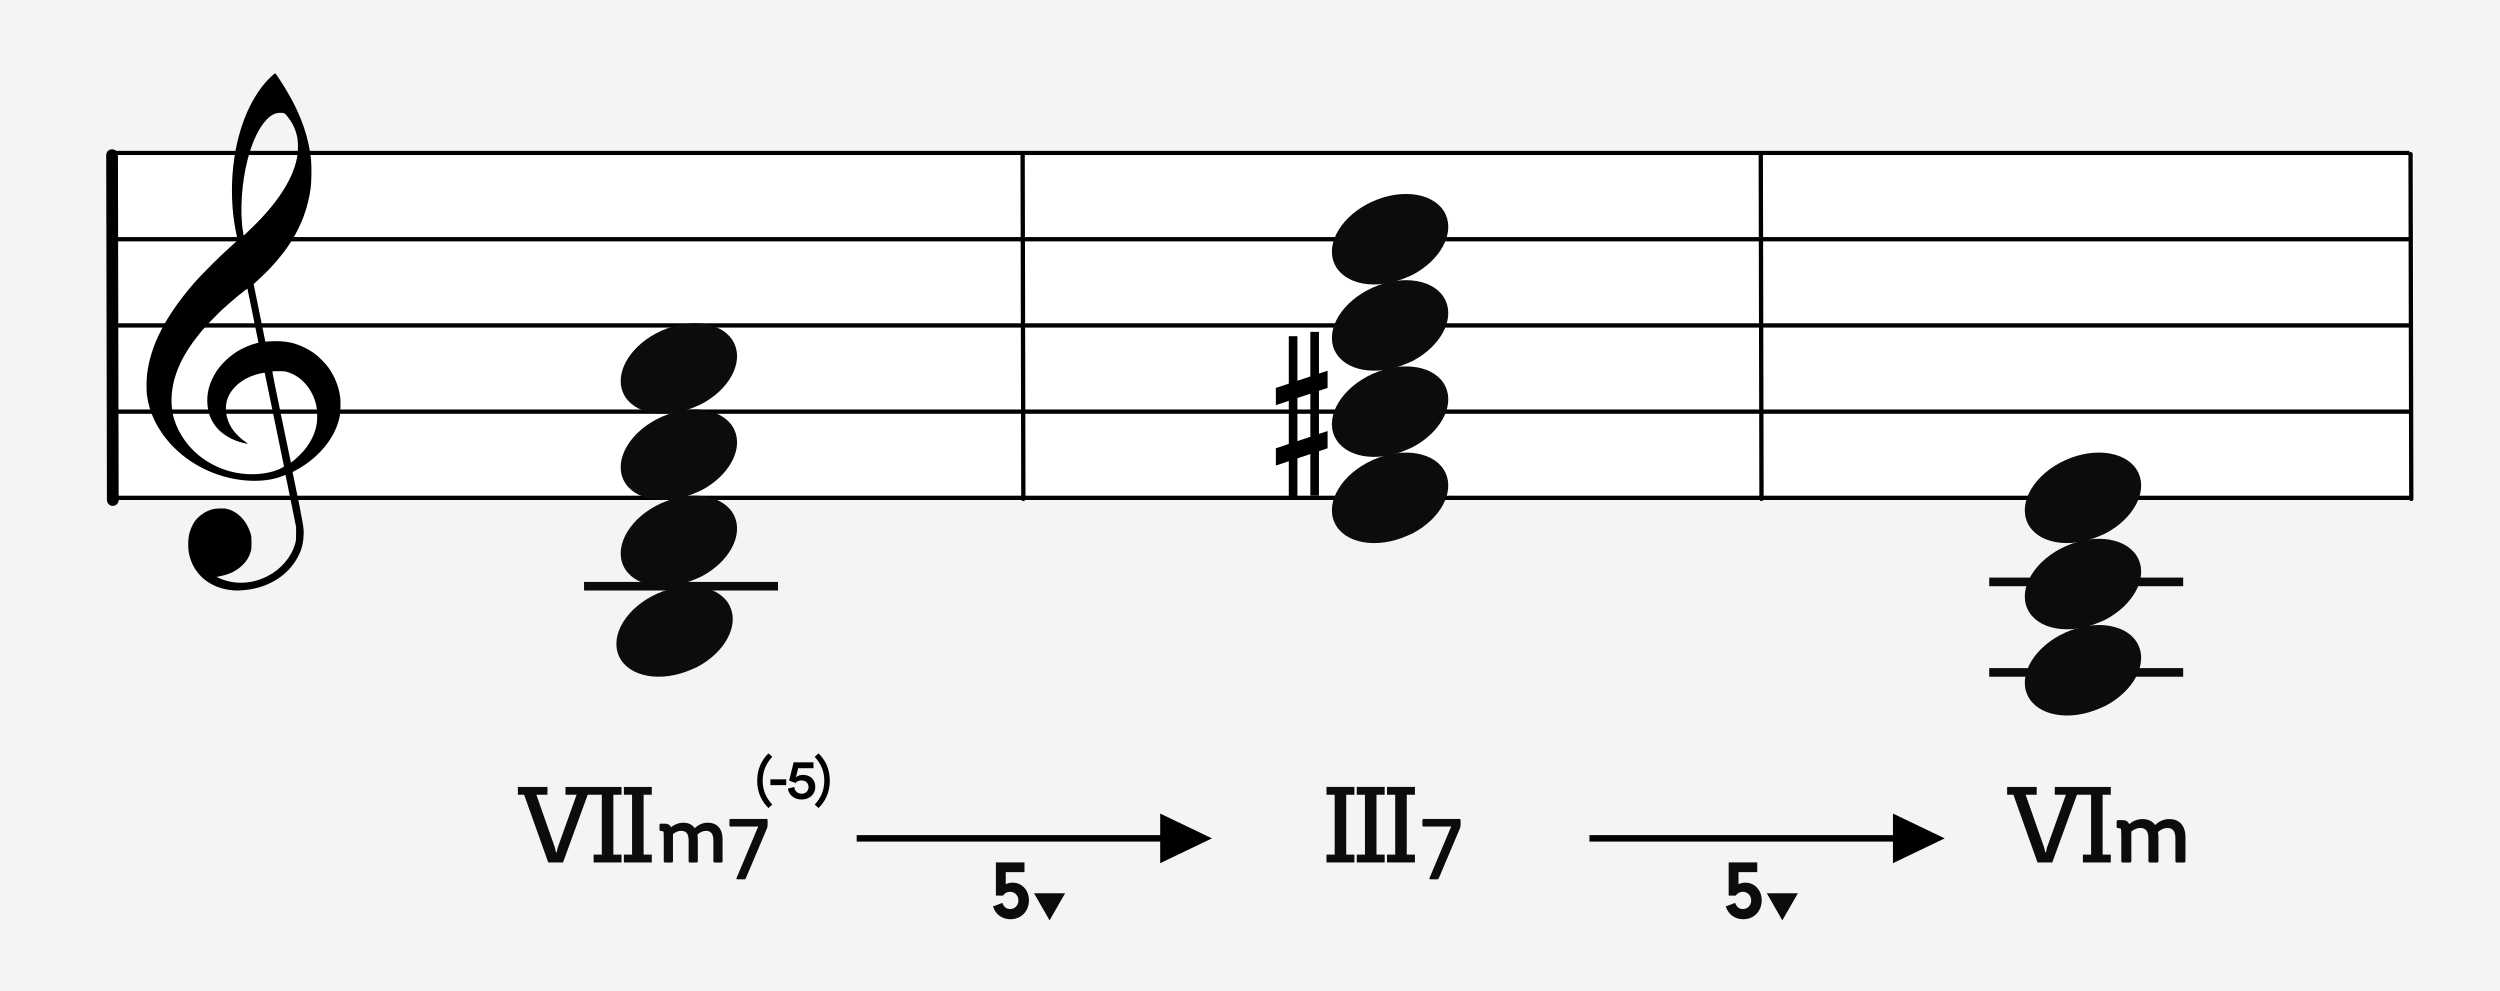 <?xml version="1.0" encoding="UTF-8"?>
<svg width="580px" height="230px" viewBox="0 0 580 230" version="1.1" xmlns="http://www.w3.org/2000/svg" xmlns:xlink="http://www.w3.org/1999/xlink">
    <title>C3-736</title>
    <g id="C3-736" stroke="none" stroke-width="1" fill="none" fill-rule="evenodd">
        <rect id="Rectangle" fill="#F4F4F4" fill-rule="nonzero" x="0" y="0" width="580" height="230"></rect>
        <g id="五線譜" transform="translate(25, 25)">
            <line x1="0" y1="10.5" x2="534" y2="10.5" id="horizon" stroke="#000000"></line>
            <rect id="Rectangle" fill="#FFFFFF" fill-rule="nonzero" x="0" y="11" width="535" height="80"></rect>
            <line x1="0" y1="30.5" x2="534" y2="30.5" id="horizon" stroke="#000000"></line>
            <line x1="0" y1="50.5" x2="534" y2="50.5" id="horizon" stroke="#000000"></line>
            <line x1="0" y1="70.5" x2="534" y2="70.5" id="horizon" stroke="#000000"></line>
            <line x1="0" y1="90.5" x2="534" y2="90.5" id="horizon" stroke="#000000"></line>
        </g>
        <g id="sharp" transform="translate(296, 77)" fill="#000000" fill-rule="nonzero">
            <path d="M10,0 L10,9.667 L12,9 L12,13 L10,13.667 L10,23.667 L12,23 L12,27 L10,27.667 L10,38 L8,38 L8,28.333 L5,29.333 L5,39 L3,39 L3,30 L0,31 L0,27 L3,26 L3,16 L0,17 L0,13 L3,12 L3,1 L5,1 L5,11.333 L8,10.333 L8,0 L10,0 Z M8,14.333 L5,15.333 L5,25.333 L8,24.333 L8,14.333 Z" id="Combined-Shape"></path>
        </g>
        <line x1="-13.916" y1="76.084" x2="66.084" y2="75.916" id="bar" stroke="#000000" stroke-width="2.722" stroke-linecap="round" stroke-linejoin="round" transform="translate(26.084, 76) rotate(90) translate(-26.084, -76) "></line>
        <path d="M54.162,136.963 C53.266,136.896 52.404,136.751 51.59,136.529 C47.375,135.385 44.455,132.207 43.775,128.019 C43.575,126.792 43.642,124.872 43.923,123.776 C44.137,122.937 44.656,121.738 45.074,121.113 C45.779,120.062 46.984,119.067 48.186,118.549 C49.174,118.121 49.706,118.008 50.952,117.964 C51.94,117.927 52.184,117.943 52.755,118.091 C55.243,118.73 57.258,120.863 58.132,123.784 C58.329,124.444 58.347,124.611 58.351,125.909 C58.354,127.141 58.333,127.398 58.178,127.946 C57.834,129.163 57.246,130.144 56.307,131.061 C54.932,132.409 53.321,133.218 51.146,133.658 L50.213,133.848 L50.875,134.136 C54.41,135.69 58.323,135.54 61.971,133.717 C65.164,132.123 67.633,129.238 68.482,126.11 C68.688,125.354 68.7,125.215 68.694,123.776 L68.688,122.247 L67.496,116.331 C66.841,113.077 66.287,110.355 66.266,110.281 C66.23,110.166 66.148,110.182 65.582,110.418 C61.926,111.945 56.394,111.925 51.345,110.368 C44.428,108.235 38.782,103.554 35.839,97.514 C34.921,95.627 34.385,93.824 34.088,91.619 C33.955,90.626 33.976,87.997 34.129,86.748 C34.949,80.066 38.398,73.366 44.901,65.82 C46.925,63.472 51.355,59.078 54.323,56.473 C55.113,55.781 55.146,55.737 55.085,55.513 C54.948,54.994 54.471,52.478 54.323,51.492 C53.64,46.894 53.641,41.555 54.327,36.883 C55.404,29.543 57.928,23.375 61.602,19.114 C62.272,18.336 63.69,17 63.845,17 C63.895,17 64.325,17.589 64.798,18.309 C69.195,24.971 71.521,30.905 72.157,37.07 C72.315,38.612 72.271,42.229 72.075,43.64 C71.431,48.296 69.928,52.337 67.35,56.34 C65.665,58.961 63.126,61.939 60.535,64.339 C59.944,64.888 59.321,65.465 59.152,65.623 L58.846,65.909 L60.203,72.585 L61.559,79.263 L62.231,79.211 C64.12,79.059 66.116,79.17 67.543,79.503 C69.442,79.949 71.58,80.966 73.179,82.183 C74.071,82.863 75.556,84.382 76.183,85.257 C77.682,87.347 78.66,89.839 78.933,92.258 C79.069,93.455 78.988,95.783 78.78,96.751 C77.957,100.583 75.521,104.186 71.81,107.057 C70.892,107.767 69.554,108.624 68.582,109.127 C67.924,109.468 67.867,109.514 67.91,109.692 C67.993,110.029 69.048,115.157 69.442,117.136 C69.649,118.175 69.967,119.896 70.15,120.96 C70.472,122.832 70.482,122.929 70.438,124.139 C70.36,126.439 69.782,128.237 68.478,130.256 C65.993,134.1 61.541,136.551 56.349,136.933 C55.252,137.013 54.899,137.019 54.162,136.963 Z M60.745,109.885 C61.722,109.77 62.959,109.504 63.761,109.234 C64.743,108.905 65.928,108.32 65.881,108.187 C65.859,108.128 64.855,103.232 63.649,97.304 C62.443,91.377 61.437,86.508 61.413,86.484 C61.39,86.46 60.989,86.516 60.523,86.611 C57.107,87.303 54.304,89.262 53.076,91.816 C52.689,92.621 52.541,93.148 52.441,94.068 C52.229,96.023 52.858,98.17 54.144,99.872 C54.893,100.865 56.034,101.926 57.081,102.606 C57.482,102.866 57.559,102.994 57.278,102.933 C57.18,102.913 56.836,102.838 56.514,102.77 C53.981,102.223 51.532,100.79 50.143,99.047 C48.923,97.514 48.304,95.92 48.127,93.848 C47.901,91.207 48.593,88.661 50.211,86.165 C51.256,84.553 53.06,82.798 54.867,81.636 C56.176,80.793 58.16,79.933 59.512,79.622 C59.759,79.566 59.961,79.493 59.961,79.463 C59.961,79.376 57.457,67.124 57.415,67.007 C57.354,66.835 53.96,69.619 51.673,71.714 C50.412,72.87 47.728,75.664 46.754,76.836 C43.813,80.373 41.913,83.555 40.85,86.716 C39.782,89.904 39.516,92.972 40.062,95.876 C40.726,99.406 43.003,103.1 46.048,105.588 C50.184,108.965 55.451,110.505 60.745,109.885 Z M68.505,106.528 C71.324,104.107 72.992,101.353 73.485,98.313 C73.651,97.294 73.607,95.145 73.405,94.195 C72.58,90.346 70.061,87.374 66.741,86.333 C66.087,86.127 65.936,86.111 64.647,86.109 C63.83,86.109 63.23,86.139 63.189,86.187 C63.148,86.234 63.991,90.463 65.301,96.771 C66.5,102.548 67.482,107.285 67.484,107.299 C67.492,107.363 67.835,107.103 68.505,106.528 Z M59.284,52.016 C64.959,46.335 68.313,40.803 69.012,35.963 C69.169,34.873 69.167,33.096 69.006,32.127 C68.684,30.195 67.896,28.498 66.556,26.862 C66.024,26.212 65.944,26.178 64.938,26.18 C63.83,26.182 62.822,26.708 61.777,27.83 C60.044,29.684 58.596,32.715 57.529,36.707 C56.046,42.266 55.59,49.218 56.404,53.927 L56.531,54.671 L57.325,53.927 C57.761,53.517 58.641,52.658 59.284,52.016 Z" id="G-Clef" fill="#000000"></path>
        <line x1="197.334" y1="75.834" x2="277.334" y2="75.666" id="bar" stroke="#000000" stroke-linecap="round" stroke-linejoin="round" transform="translate(237.334, 75.75) rotate(90) translate(-237.334, -75.75) "></line>
        <line x1="519.334" y1="75.834" x2="599.334" y2="75.666" id="bar" stroke="#000000" stroke-linecap="round" stroke-linejoin="round" transform="translate(559.334, 75.75) rotate(90) translate(-559.334, -75.75) "></line>
        <g id="Note" transform="translate(143, 136)" fill="#0C0C0C" fill-rule="nonzero">
            <path d="M8.193,2.294 C1.898,5.636 -1.455,11.685 0.608,16.236 C2.808,21.091 10.371,22.461 17.488,19.295 C24.606,16.129 28.595,9.618 26.395,4.764 C24.195,-0.091 16.631,-1.461 9.515,1.705 C9.07,1.903 8.612,2.07 8.193,2.294 Z" id="note" transform="translate(13.5, 10.5) rotate(-180) translate(-13.5, -10.5) "></path>
        </g>
        <g id="do-line" transform="translate(461.5, 155)" fill="#0C0C0C" fill-rule="nonzero">
            <rect id="Rectangle" x="0" y="0" width="45" height="2"></rect>
        </g>
        <g id="do-line" transform="translate(461.5, 134)" fill="#0C0C0C" fill-rule="nonzero">
            <rect id="Rectangle" x="0" y="0" width="45" height="2"></rect>
        </g>
        <g id="do-line" transform="translate(135.5, 135)" fill="#0C0C0C" fill-rule="nonzero">
            <rect id="Rectangle" x="0" y="0" width="45" height="2"></rect>
        </g>
        <g id="Note" transform="translate(144, 95)" fill="#0C0C0C" fill-rule="nonzero">
            <path d="M8.193,2.294 C1.898,5.636 -1.455,11.685 0.608,16.236 C2.808,21.091 10.371,22.461 17.488,19.295 C24.606,16.129 28.595,9.618 26.395,4.764 C24.195,-0.091 16.631,-1.461 9.515,1.705 C9.07,1.903 8.612,2.07 8.193,2.294 Z" id="note" transform="translate(13.5, 10.5) rotate(-180) translate(-13.5, -10.5) "></path>
        </g>
        <g id="Note" transform="translate(144, 75)" fill="#0C0C0C" fill-rule="nonzero">
            <path d="M8.193,2.294 C1.898,5.636 -1.455,11.685 0.608,16.236 C2.808,21.091 10.371,22.461 17.488,19.295 C24.606,16.129 28.595,9.618 26.395,4.764 C24.195,-0.091 16.631,-1.461 9.515,1.705 C9.07,1.903 8.612,2.07 8.193,2.294 Z" id="note" transform="translate(13.5, 10.5) rotate(-180) translate(-13.5, -10.5) "></path>
        </g>
        <g id="Note" transform="translate(144, 115)" fill="#0C0C0C" fill-rule="nonzero">
            <path d="M8.193,2.294 C1.898,5.636 -1.455,11.685 0.608,16.236 C2.808,21.091 10.371,22.461 17.488,19.295 C24.606,16.129 28.595,9.618 26.395,4.764 C24.195,-0.091 16.631,-1.461 9.515,1.705 C9.07,1.903 8.612,2.07 8.193,2.294 Z" id="note" transform="translate(13.5, 10.5) rotate(-180) translate(-13.5, -10.5) "></path>
        </g>
        <g id="Note" transform="translate(309, 65)" fill="#0C0C0C" fill-rule="nonzero">
            <path d="M8.193,2.294 C1.898,5.636 -1.455,11.685 0.608,16.236 C2.808,21.091 10.371,22.461 17.488,19.295 C24.606,16.129 28.595,9.618 26.395,4.764 C24.195,-0.091 16.631,-1.461 9.515,1.705 C9.07,1.903 8.612,2.07 8.193,2.294 Z" id="note" transform="translate(13.5, 10.5) rotate(-180) translate(-13.5, -10.5) "></path>
        </g>
        <g id="Note" transform="translate(309, 45)" fill="#0C0C0C" fill-rule="nonzero">
            <path d="M8.193,2.294 C1.898,5.636 -1.455,11.685 0.608,16.236 C2.808,21.091 10.371,22.461 17.488,19.295 C24.606,16.129 28.595,9.618 26.395,4.764 C24.195,-0.091 16.631,-1.461 9.515,1.705 C9.07,1.903 8.612,2.07 8.193,2.294 Z" id="note" transform="translate(13.5, 10.5) rotate(-180) translate(-13.5, -10.5) "></path>
        </g>
        <g id="Note" transform="translate(309, 85)" fill="#0C0C0C" fill-rule="nonzero">
            <path d="M8.193,2.294 C1.898,5.636 -1.455,11.685 0.608,16.236 C2.808,21.091 10.371,22.461 17.488,19.295 C24.606,16.129 28.595,9.618 26.395,4.764 C24.195,-0.091 16.631,-1.461 9.515,1.705 C9.07,1.903 8.612,2.07 8.193,2.294 Z" id="note" transform="translate(13.5, 10.5) rotate(-180) translate(-13.5, -10.5) "></path>
        </g>
        <g id="Note" transform="translate(309, 105)" fill="#0C0C0C" fill-rule="nonzero">
            <path d="M8.193,2.294 C1.898,5.636 -1.455,11.685 0.608,16.236 C2.808,21.091 10.371,22.461 17.488,19.295 C24.606,16.129 28.595,9.618 26.395,4.764 C24.195,-0.091 16.631,-1.461 9.515,1.705 C9.07,1.903 8.612,2.07 8.193,2.294 Z" id="note" transform="translate(13.5, 10.5) rotate(-180) translate(-13.5, -10.5) "></path>
        </g>
        <line x1="368.584" y1="75.834" x2="448.584" y2="75.666" id="bar" stroke="#000000" stroke-linecap="round" stroke-linejoin="round" transform="translate(408.584, 75.75) rotate(90) translate(-408.584, -75.75) "></line>
        <g id="Note" transform="translate(469.75, 105)" fill="#0C0C0C" fill-rule="nonzero">
            <path d="M8.193,2.294 C1.898,5.636 -1.455,11.685 0.608,16.236 C2.808,21.091 10.371,22.461 17.488,19.295 C24.606,16.129 28.595,9.618 26.395,4.764 C24.195,-0.091 16.631,-1.461 9.515,1.705 C9.07,1.903 8.612,2.07 8.193,2.294 Z" id="note" transform="translate(13.5, 10.5) rotate(-180) translate(-13.5, -10.5) "></path>
        </g>
        <g id="Note" transform="translate(469.75, 125)" fill="#0C0C0C" fill-rule="nonzero">
            <path d="M8.193,2.294 C1.898,5.636 -1.455,11.685 0.608,16.236 C2.808,21.091 10.371,22.461 17.488,19.295 C24.606,16.129 28.595,9.618 26.395,4.764 C24.195,-0.091 16.631,-1.461 9.515,1.705 C9.07,1.903 8.612,2.07 8.193,2.294 Z" id="note" transform="translate(13.5, 10.5) rotate(-180) translate(-13.5, -10.5) "></path>
        </g>
        <g id="Note" transform="translate(469.75, 145)" fill="#0C0C0C" fill-rule="nonzero">
            <path d="M8.193,2.294 C1.898,5.636 -1.455,11.685 0.608,16.236 C2.808,21.091 10.371,22.461 17.488,19.295 C24.606,16.129 28.595,9.618 26.395,4.764 C24.195,-0.091 16.631,-1.461 9.515,1.705 C9.07,1.903 8.612,2.07 8.193,2.294 Z" id="note" transform="translate(13.5, 10.5) rotate(-180) translate(-13.5, -10.5) "></path>
        </g>
        <g id="CN-Root" transform="translate(120.144, 182.564)" fill="#0C0C0C" fill-rule="nonzero">
            <path d="M10.478,17.524 L16.198,1.82 L17.68,1.82 L17.68,0 L11.05,0 L11.05,1.82 L13.624,1.82 L9.23,14.118 L8.996,15.184 L8.84,15.184 L8.606,14.118 L4.29,1.82 L6.864,1.82 L6.864,0 L-1.24344979e-14,0 L-1.24344979e-14,1.82 L1.456,1.82 L7.046,17.524 L10.478,17.524 Z M24.051,17.524 L24.051,15.704 L22.153,15.704 L22.153,1.82 L24.051,1.82 L24.051,0 L17.577,0 L17.577,1.82 L19.475,1.82 L19.475,15.704 L17.577,15.704 L17.577,17.524 L24.051,17.524 Z M31.072,17.524 L31.072,15.704 L29.174,15.704 L29.174,1.82 L31.072,1.82 L31.072,0 L24.598,0 L24.598,1.82 L26.496,1.82 L26.496,15.704 L24.598,15.704 L24.598,17.524 L31.072,17.524 Z" id="Combined-Shape"></path>
        </g>
        <g id="CN-add" transform="translate(175.668, 174.776)" fill="#000000">
            <path d="M2.613,12.688 L3.497,11.895 C2.145,10.413 1.274,8.671 1.274,6.344 C1.274,4.03 2.145,2.288 3.497,0.806 L2.613,-8.8817842e-15 C1.157,1.456 4.77395901e-15,3.432 4.77395901e-15,6.344 C4.77395901e-15,9.256 1.157,11.232 2.613,12.688 Z M6.728,7.371 L6.728,6.032 L3.062,6.032 L3.062,7.371 L6.728,7.371 Z M10.31,10.712 C12.26,10.712 13.482,9.386 13.482,7.8 C13.482,6.032 12.273,4.992 10.596,4.992 C9.998,4.992 9.348,5.2 8.984,5.577 L9.504,3.445 L13.066,3.445 L13.066,2.08 L8.451,2.08 L7.411,6.331 L8.88,6.864 C9.179,6.526 9.686,6.279 10.284,6.279 C11.142,6.279 11.909,6.799 11.909,7.839 C11.909,8.775 11.194,9.373 10.31,9.373 C9.335,9.373 8.672,8.697 8.607,7.8 L7.138,8.177 C7.242,9.503 8.49,10.712 10.31,10.712 Z M14.23,12.688 C15.699,11.232 16.843,9.256 16.843,6.344 C16.843,3.432 15.699,1.456 14.23,-8.8817842e-15 L13.346,0.806 C14.711,2.288 15.569,4.03 15.569,6.344 C15.569,8.671 14.711,10.413 13.346,11.895 L14.23,12.688 Z" id="Combined-Shape"></path>
        </g>
        <g id="CN-Root" transform="translate(307.747, 182.564)" fill="#0C0C0C" fill-rule="nonzero">
            <path d="M6.474,17.524 L6.474,15.704 L4.576,15.704 L4.576,1.82 L6.474,1.82 L6.474,0 L-2.13162821e-14,0 L-2.13162821e-14,1.82 L1.898,1.82 L1.898,15.704 L-2.13162821e-14,15.704 L-2.13162821e-14,17.524 L6.474,17.524 Z M13.495,17.524 L13.495,15.704 L11.597,15.704 L11.597,1.82 L13.495,1.82 L13.495,0 L7.021,0 L7.021,1.82 L8.919,1.82 L8.919,15.704 L7.021,15.704 L7.021,17.524 L13.495,17.524 Z M20.516,17.524 L20.516,15.704 L18.618,15.704 L18.618,1.82 L20.516,1.82 L20.516,0 L14.042,0 L14.042,1.82 L15.94,1.82 L15.94,15.704 L14.042,15.704 L14.042,17.524 L20.516,17.524 Z" id="Combined-Shape"></path>
        </g>
        <g id="CN-Root" transform="translate(465.655, 182.564)" fill="#0C0C0C" fill-rule="nonzero">
            <path d="M10.478,17.524 L16.198,1.82 L17.68,1.82 L17.68,0 L11.05,0 L11.05,1.82 L13.624,1.82 L9.23,14.118 L8.996,15.184 L8.84,15.184 L8.606,14.118 L4.29,1.82 L6.864,1.82 L6.864,0 L-1.77635684e-14,0 L-1.77635684e-14,1.82 L1.456,1.82 L7.046,17.524 L10.478,17.524 Z M24.051,17.524 L24.051,15.704 L22.153,15.704 L22.153,1.82 L24.051,1.82 L24.051,0 L17.577,0 L17.577,1.82 L19.475,1.82 L19.475,15.704 L17.577,15.704 L17.577,17.524 L24.051,17.524 Z" id="Combined-Shape"></path>
        </g>
        <g id="CN-minor" transform="translate(491.062, 190.024)" fill="#0C0C0C" fill-rule="nonzero">
            <path d="M3.072,10.08 C3.288,10.08 3.408,9.96 3.408,9.744 L3.408,2.88 C4.152,2.304 4.8,2.064 5.496,2.064 C6.768,2.064 7.368,2.856 7.368,4.44 L7.368,9.744 C7.368,9.96 7.512,10.08 7.704,10.08 L9.36,10.08 C9.576,10.08 9.696,9.96 9.696,9.744 L9.696,4.2 C9.696,3.768 9.648,3.36 9.6,3 C10.272,2.4 11.016,2.064 11.784,2.064 C13.008,2.064 13.632,2.856 13.632,4.44 L13.632,9.744 C13.632,9.96 13.752,10.08 13.968,10.08 L15.624,10.08 C15.84,10.08 15.96,9.96 15.96,9.744 L15.96,4.2 C15.96,1.44 14.472,-4.61852778e-14 12.24,-4.61852778e-14 C10.968,-4.61852778e-14 9.84,0.48 8.928,1.392 C8.304,0.48 7.272,-4.61852778e-14 6.024,-4.61852778e-14 C4.896,-4.61852778e-14 3.96,0.36 2.904,1.152 C2.64,0.552 2.136,0.24 1.32,0.24 L0.336,0.24 C0.12,0.24 -2.54241073e-14,0.36 -2.54241073e-14,0.576 L-2.54241073e-14,1.776 C-2.54241073e-14,1.992 0.12,2.112 0.336,2.112 L0.6,2.112 C1.008,2.112 1.056,2.328 1.056,2.904 L1.056,3.84 L1.08,3.84 L1.08,9.744 C1.08,9.96 1.176,10.08 1.416,10.08 L3.072,10.08 Z" id="Combined-Shape"></path>
        </g>
        <path id="Line" d="M269.167,188.75 L281.167,194.5 L269.167,200.25 L269.166,195.25 L198.75,195.25 L198.75,193.75 L269.166,193.75 L269.167,188.75 Z" fill="#000000" fill-rule="nonzero"></path>
        <path id="Line" d="M439.167,188.75 L451.167,194.5 L439.167,200.25 L439.166,195.25 L368.75,195.25 L368.75,193.75 L439.166,193.75 L439.167,188.75 Z" fill="#000000" fill-rule="nonzero"></path>
        <g id="CN-7" transform="translate(330, 190)" fill="#0C0C0C" fill-rule="nonzero">
            <path d="M3.476,14 C3.656,14 3.756,13.9 3.816,13.72 L8.676,2.24 C8.796,1.92 8.856,1.8 8.856,1.36 L8.856,0.26 C8.856,0.1 8.756,0 8.596,0 L0.256,0 C0.096,0 -0.004,0.1 -0.004,0.26 L-0.004,1.48 C-0.004,1.66 0.096,1.76 0.256,1.76 L5.916,1.76 L6.696,1.74 L6.356,2.5 L1.636,13.72 C1.556,13.9 1.636,14 1.816,14 L3.476,14 Z" id="Combined-Shape"></path>
        </g>
        <g id="CN-m7" transform="translate(153.006, 190)" fill="#0C0C0C" fill-rule="nonzero">
            <path d="M2.816,10.104 C3.014,10.104 3.124,9.994 3.124,9.796 L3.124,3.504 C3.806,2.976 4.4,2.756 5.038,2.756 C6.204,2.756 6.754,3.482 6.754,4.934 L6.754,9.796 C6.754,9.994 6.886,10.104 7.062,10.104 L8.58,10.104 C8.778,10.104 8.888,9.994 8.888,9.796 L8.888,4.714 C8.888,4.318 8.844,3.944 8.8,3.614 C9.416,3.064 10.098,2.756 10.802,2.756 C11.924,2.756 12.496,3.482 12.496,4.934 L12.496,9.796 C12.496,9.994 12.606,10.104 12.804,10.104 L14.322,10.104 C14.52,10.104 14.63,9.994 14.63,9.796 L14.63,4.714 C14.63,2.184 13.266,0.864 11.22,0.864 C10.054,0.864 9.02,1.304 8.184,2.14 C7.612,1.304 6.666,0.864 5.522,0.864 C4.488,0.864 3.63,1.194 2.662,1.92 C2.42,1.37 1.958,1.084 1.21,1.084 L0.308,1.084 C0.11,1.084 1.45439216e-14,1.194 1.45439216e-14,1.392 L1.45439216e-14,2.492 C1.45439216e-14,2.69 0.11,2.8 0.308,2.8 L0.55,2.8 C0.924,2.8 0.968,2.998 0.968,3.526 L0.968,4.384 L0.99,4.384 L0.99,9.796 C0.99,9.994 1.078,10.104 1.298,10.104 L2.816,10.104 Z M19.702,14 C19.882,14 19.982,13.9 20.042,13.72 L24.902,2.24 C25.022,1.92 25.082,1.8 25.082,1.36 L25.082,0.26 C25.082,0.1 24.982,0 24.822,0 L16.482,0 C16.322,0 16.222,0.1 16.222,0.26 L16.222,1.48 C16.222,1.66 16.322,1.76 16.482,1.76 L22.142,1.76 L22.922,1.74 L22.582,2.5 L17.862,13.72 C17.782,13.9 17.862,14 18.042,14 L19.702,14 Z" id="Combined-Shape"></path>
        </g>
        <g id="Nexus" transform="translate(230.367, 200.074)" fill="#0C0C0C" fill-rule="nonzero">
            <path d="M4.075,13.182 C6.552,13.182 8.346,11.349 8.346,8.775 C8.346,6.455 6.728,4.699 4.563,4.699 C3.998,4.699 3.568,4.797 2.964,5.051 L2.964,2.262 L7.312,2.262 L7.312,1.42108547e-14 L0.682,1.42108547e-14 L0.682,7.702 L2.321,7.702 C2.788,7.079 3.296,6.825 3.978,6.825 C5.07,6.825 5.909,7.702 5.909,8.834 C5.909,9.964 5.07,10.822 3.998,10.822 C3.12,10.822 2.554,10.374 2.184,9.399 L1.09134923e-13,10.218 C0.351,11.134 0.605,11.524 1.073,12.012 C1.853,12.773 2.905,13.182 4.075,13.182 Z M13.133,13.446 L16.741,7.166 L9.533,7.166 L13.133,13.446 Z" id="Combined-Shape"></path>
        </g>
        <g id="Nexus" transform="translate(400.367, 200.074)" fill="#0C0C0C" fill-rule="nonzero">
            <path d="M4.075,13.182 C6.552,13.182 8.346,11.349 8.346,8.775 C8.346,6.455 6.728,4.699 4.563,4.699 C3.998,4.699 3.568,4.797 2.964,5.051 L2.964,2.262 L7.312,2.262 L7.312,1.42108547e-14 L0.682,1.42108547e-14 L0.682,7.702 L2.321,7.702 C2.788,7.079 3.296,6.825 3.978,6.825 C5.07,6.825 5.909,7.702 5.909,8.834 C5.909,9.964 5.07,10.822 3.998,10.822 C3.12,10.822 2.554,10.374 2.184,9.399 L1.09134923e-13,10.218 C0.351,11.134 0.605,11.524 1.073,12.012 C1.853,12.773 2.905,13.182 4.075,13.182 Z M13.133,13.446 L16.741,7.166 L9.533,7.166 L13.133,13.446 Z" id="Combined-Shape"></path>
        </g>
    </g>
</svg>